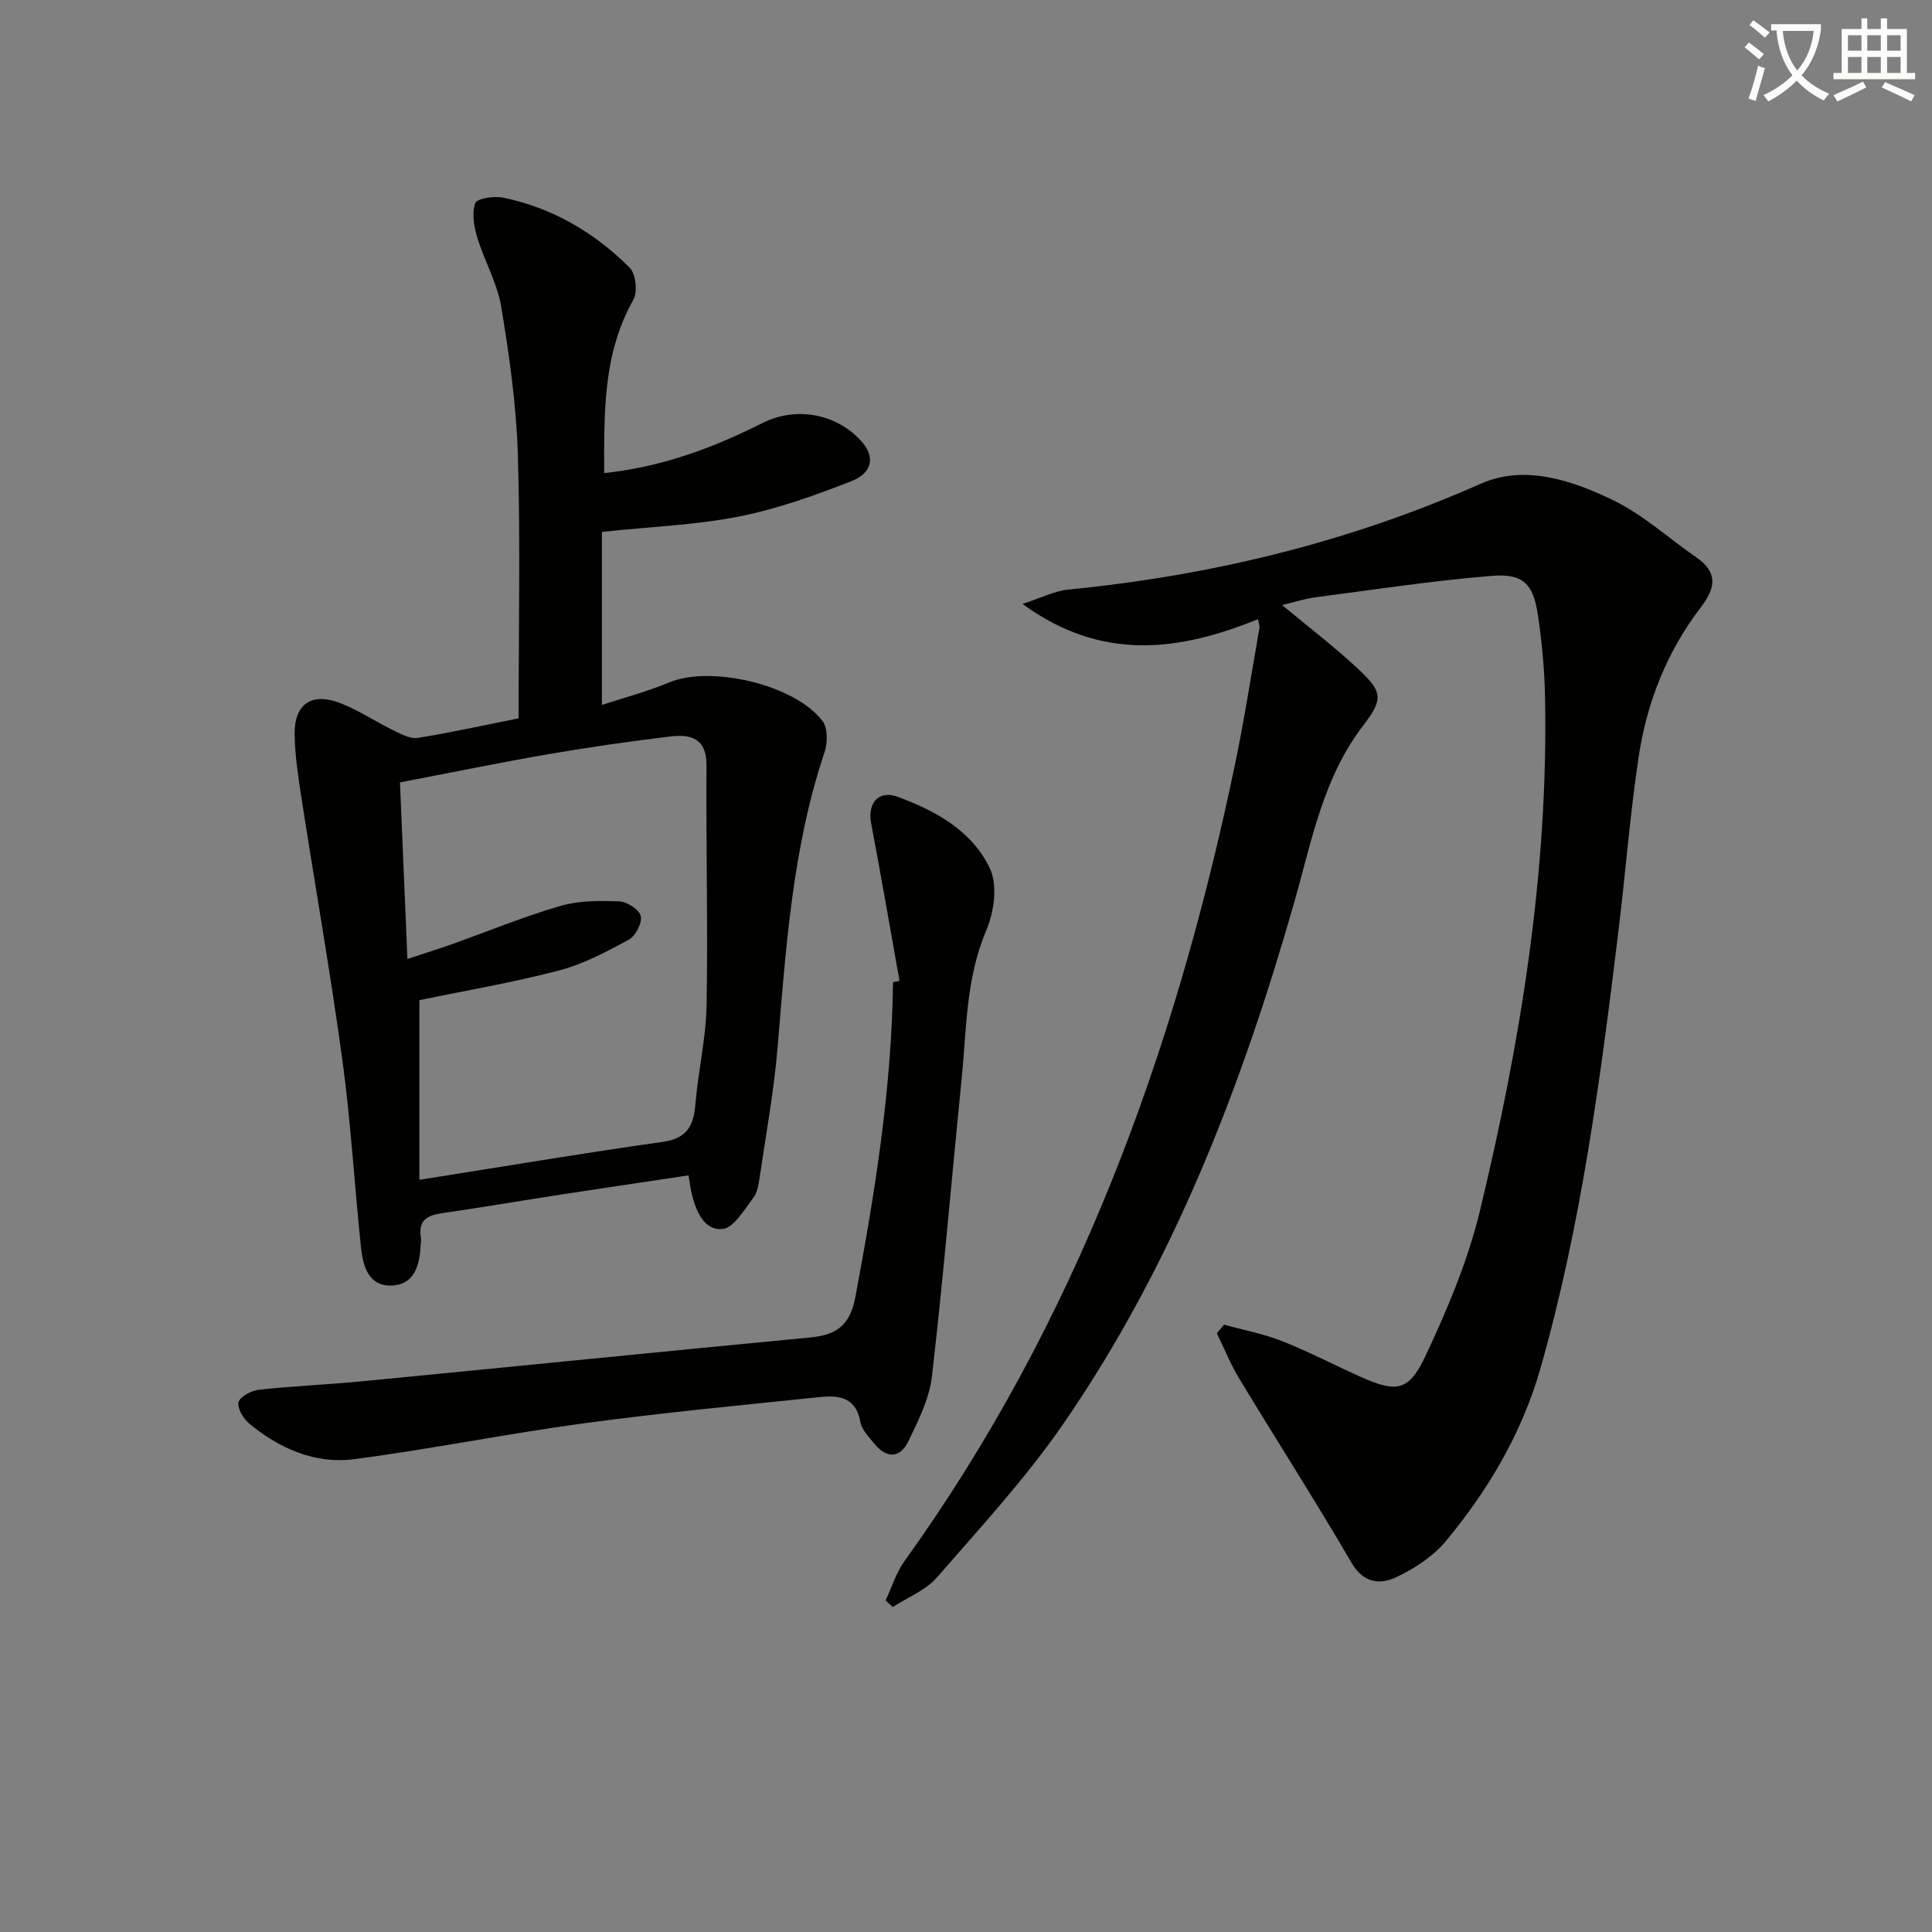 <svg enable-background="new 0 0 400 400" viewBox="0 0 400 400" xmlns="http://www.w3.org/2000/svg"><rect x="0" y="0" width="400" height="400" fill="#808080" stroke="none"/><path d="m362.1 8.8c1.1.8 2.1 1.6 3.1 2.4l-1 1.1c-1.3-1.1-2.3-2-3-2.5zm1.9 4.8c.5.2.9.4 1.4.5-.6 2.3-1.3 4.5-1.9 6.8l-1.5-.5c.8-2.1 1.4-4.3 2-6.8zm-1-9.4c1.3.9 2.4 1.8 3.4 2.5l-1 1.1c-1.4-1.2-2.4-2.1-3.2-2.6zm3.7 2.2v-1.4h10.3v1.2c-.5 3.6-1.8 6.8-4 9.4 1.5 1.6 3.4 2.8 5.7 3.8-.3.4-.7.8-1.1 1.4-2.3-1.1-4.1-2.5-5.6-4.1-1.6 1.6-3.6 3.1-5.9 4.3-.3-.5-.7-.9-1-1.3 2.4-1.1 4.4-2.5 6-4.1-1.9-2.5-3-5.6-3.3-9.3h-1.1zm8.8 0h-6.4c.3 3.3 1.3 6 3 8.2 2-2.3 3.1-5.1 3.4-8.2z" fill="#fcfbfa"/><path d="m385.3 3.8h1.3v2.2h2.8v-2.2h1.3v2.2h4.1v9.1h1.7v1.3h-16.9v-1.3h1.7v-9.1h4.1v-2.2zm.4 13.1.7 1.2c-1.8.9-3.8 1.9-6 2.9-.2-.4-.5-.8-.8-1.3 2.3-1 4.3-1.9 6.1-2.8zm-3.1-6.4h2.8v-3.2h-2.8zm0 4.6h2.8v-3.3h-2.8zm4-4.6h2.8v-3.2h-2.8zm0 4.6h2.8v-3.3h-2.8zm3.7 1.9c2.1.9 4.1 1.8 6.1 2.7l-.7 1.3c-2.2-1.1-4.2-2-6.1-2.9zm3.2-9.7h-2.8v3.2h2.8zm-2.8 7.8h2.8v-3.3h-2.8z" fill="#fcfbfa"/><g fill="#010100"><path d="m253.43 274.26c4.01 1.11 8.16 1.88 12.01 3.4 5.55 2.2 10.87 4.99 16.33 7.43 7.26 3.24 9.89 3.02 13.31-4.25 4.57-9.7 8.83-19.8 11.33-30.18 8.42-34.96 14.2-70.35 13.47-106.49-.11-5.63-.65-11.29-1.48-16.87-.96-6.44-3.04-8.61-9.6-8.07-12.2 1-24.33 2.85-36.48 4.44-2.2.29-4.33 1-6.87 1.6 5.56 4.63 10.84 8.65 15.67 13.16 5.19 4.84 5.31 6.31 1.08 11.83-8.28 10.8-10.61 23.82-14.2 36.41-10.91 38.23-25.1 75.09-47.78 108.02-7.78 11.3-17.2 21.51-26.24 31.9-2.32 2.67-6.05 4.12-9.13 6.13-.5-.45-1-.9-1.5-1.35 1.28-2.72 2.17-5.72 3.89-8.12 35.59-49.5 55.96-105.31 68.34-164.44 2.01-9.58 3.5-19.27 5.2-28.92.05-.3-.12-.64-.33-1.69-16.11 6.51-32.14 8.95-48.75-3.16 3.89-1.26 6.63-2.7 9.49-2.98 29.63-2.9 58.1-9.82 85.44-21.93 9-3.99 18.88-.7 27.43 3.47 6.17 3.01 11.43 7.85 17.15 11.8 4.48 3.09 4.02 6.29.97 10.28-7.02 9.15-11.21 19.68-12.91 30.99-1.8 11.98-2.73 24.09-4.19 36.12-3.71 30.47-7.71 60.92-16.15 90.53-3.78 13.25-10.74 25.09-19.51 35.67-2.65 3.2-6.51 5.75-10.32 7.54-3.28 1.55-6.75 1.36-9.25-2.93-7.53-12.9-15.6-25.48-23.33-38.26-1.78-2.95-3.07-6.2-4.59-9.31.51-.6 1.01-1.18 1.5-1.77z"/><path d="m125.09 97.95c12.17-1.3 22.66-5.29 32.8-10.38 7.1-3.57 15.77-1.85 20.8 4.21 2.43 2.93 1.88 6.17-2.46 7.86-7.54 2.94-15.28 5.72-23.19 7.29-8.9 1.76-18.09 2.1-28.42 3.19v35.83c4.38-1.44 9.31-2.73 13.96-4.67 8.56-3.57 26.03.44 31.73 8.03 1.1 1.46 1.05 4.5.4 6.44-6.69 19.92-7.99 40.65-9.74 61.35-.76 8.92-2.38 17.76-3.69 26.63-.22 1.46-.45 3.15-1.3 4.25-1.89 2.44-4.01 6.21-6.35 6.46-3.79.41-5.5-3.59-6.38-7.16-.27-1.11-.41-2.26-.7-3.93-8.85 1.33-17.64 2.62-26.41 3.97-8.2 1.26-16.39 2.67-24.6 3.85-3.07.44-5 1.49-4.4 5.01.08.48-.02 1-.04 1.5-.2 4.07-1.15 8.21-5.88 8.47-4.91.27-6.08-4.02-6.49-7.95-1.35-12.89-2.09-25.86-3.84-38.69-2.49-18.24-5.7-36.38-8.52-54.58-.66-4.26-1.3-8.56-1.37-12.86-.1-6.31 3.52-8.81 9.48-6.49 3.84 1.49 7.33 3.87 11.06 5.68 1.56.76 3.44 1.76 4.99 1.51 7.02-1.13 13.96-2.67 20.84-4.05 0-18.28.39-36.42-.15-54.53-.31-10.25-1.76-20.51-3.44-30.64-.82-4.95-3.51-9.56-4.98-14.43-.68-2.25-1.15-5.01-.4-7.06.36-.99 3.9-1.52 5.76-1.14 10.19 2.09 18.9 7.21 26.19 14.48 1.28 1.28 1.71 5.02.79 6.64-6.29 11.14-6.07 23.19-6.05 35.91zm-38.26 109.12v37.2c17.46-2.76 33.9-5.53 50.41-7.86 5.13-.72 6.38-3.47 6.75-7.96.57-6.78 2.18-13.5 2.3-20.27.29-16.58-.13-33.18-.02-49.76.04-5.53-3.24-6.44-7.38-5.95-8.39 1-16.76 2.2-25.09 3.63-10.24 1.77-20.41 3.86-30.99 5.89.51 12.08 1.01 23.94 1.54 36.56 3.49-1.16 6.31-2.04 9.09-3.02 7.5-2.67 14.89-5.73 22.52-7.95 3.86-1.13 8.15-1.12 12.23-.96 1.62.06 4.16 1.7 4.47 3.03.33 1.42-1.06 4.13-2.46 4.89-4.62 2.51-9.4 5.06-14.44 6.38-9.6 2.52-19.42 4.18-28.93 6.15z"/><path d="m186.24 203.09c-1.95-10.88-3.82-21.77-5.88-32.63-.79-4.15 1.52-6.94 5.46-5.5 7.94 2.91 15.55 7.12 19.18 14.97 1.6 3.45.78 8.99-.83 12.77-4.24 9.97-4.04 20.45-5.08 30.8-2.07 20.49-3.78 41.01-6.14 61.46-.53 4.62-2.82 9.15-4.88 13.44-1.7 3.53-4.52 3.63-7.05.5-1.13-1.41-2.63-2.91-2.91-4.55-.86-4.98-4.35-5.51-8.15-5.12-16.35 1.69-32.72 3.24-49 5.44-15.94 2.15-31.74 5.36-47.69 7.44-8.05 1.05-15.36-2.21-21.61-7.32-1.25-1.02-2.59-3.23-2.27-4.48.3-1.17 2.66-2.41 4.23-2.58 7.1-.78 14.24-1.06 21.35-1.75 30.92-3 61.82-6.12 92.75-9.07 5.41-.51 8.26-2.45 9.37-8.36 4.05-21.58 7.53-43.19 7.8-65.2.44-.09.9-.17 1.35-.26z"/></g></svg>
